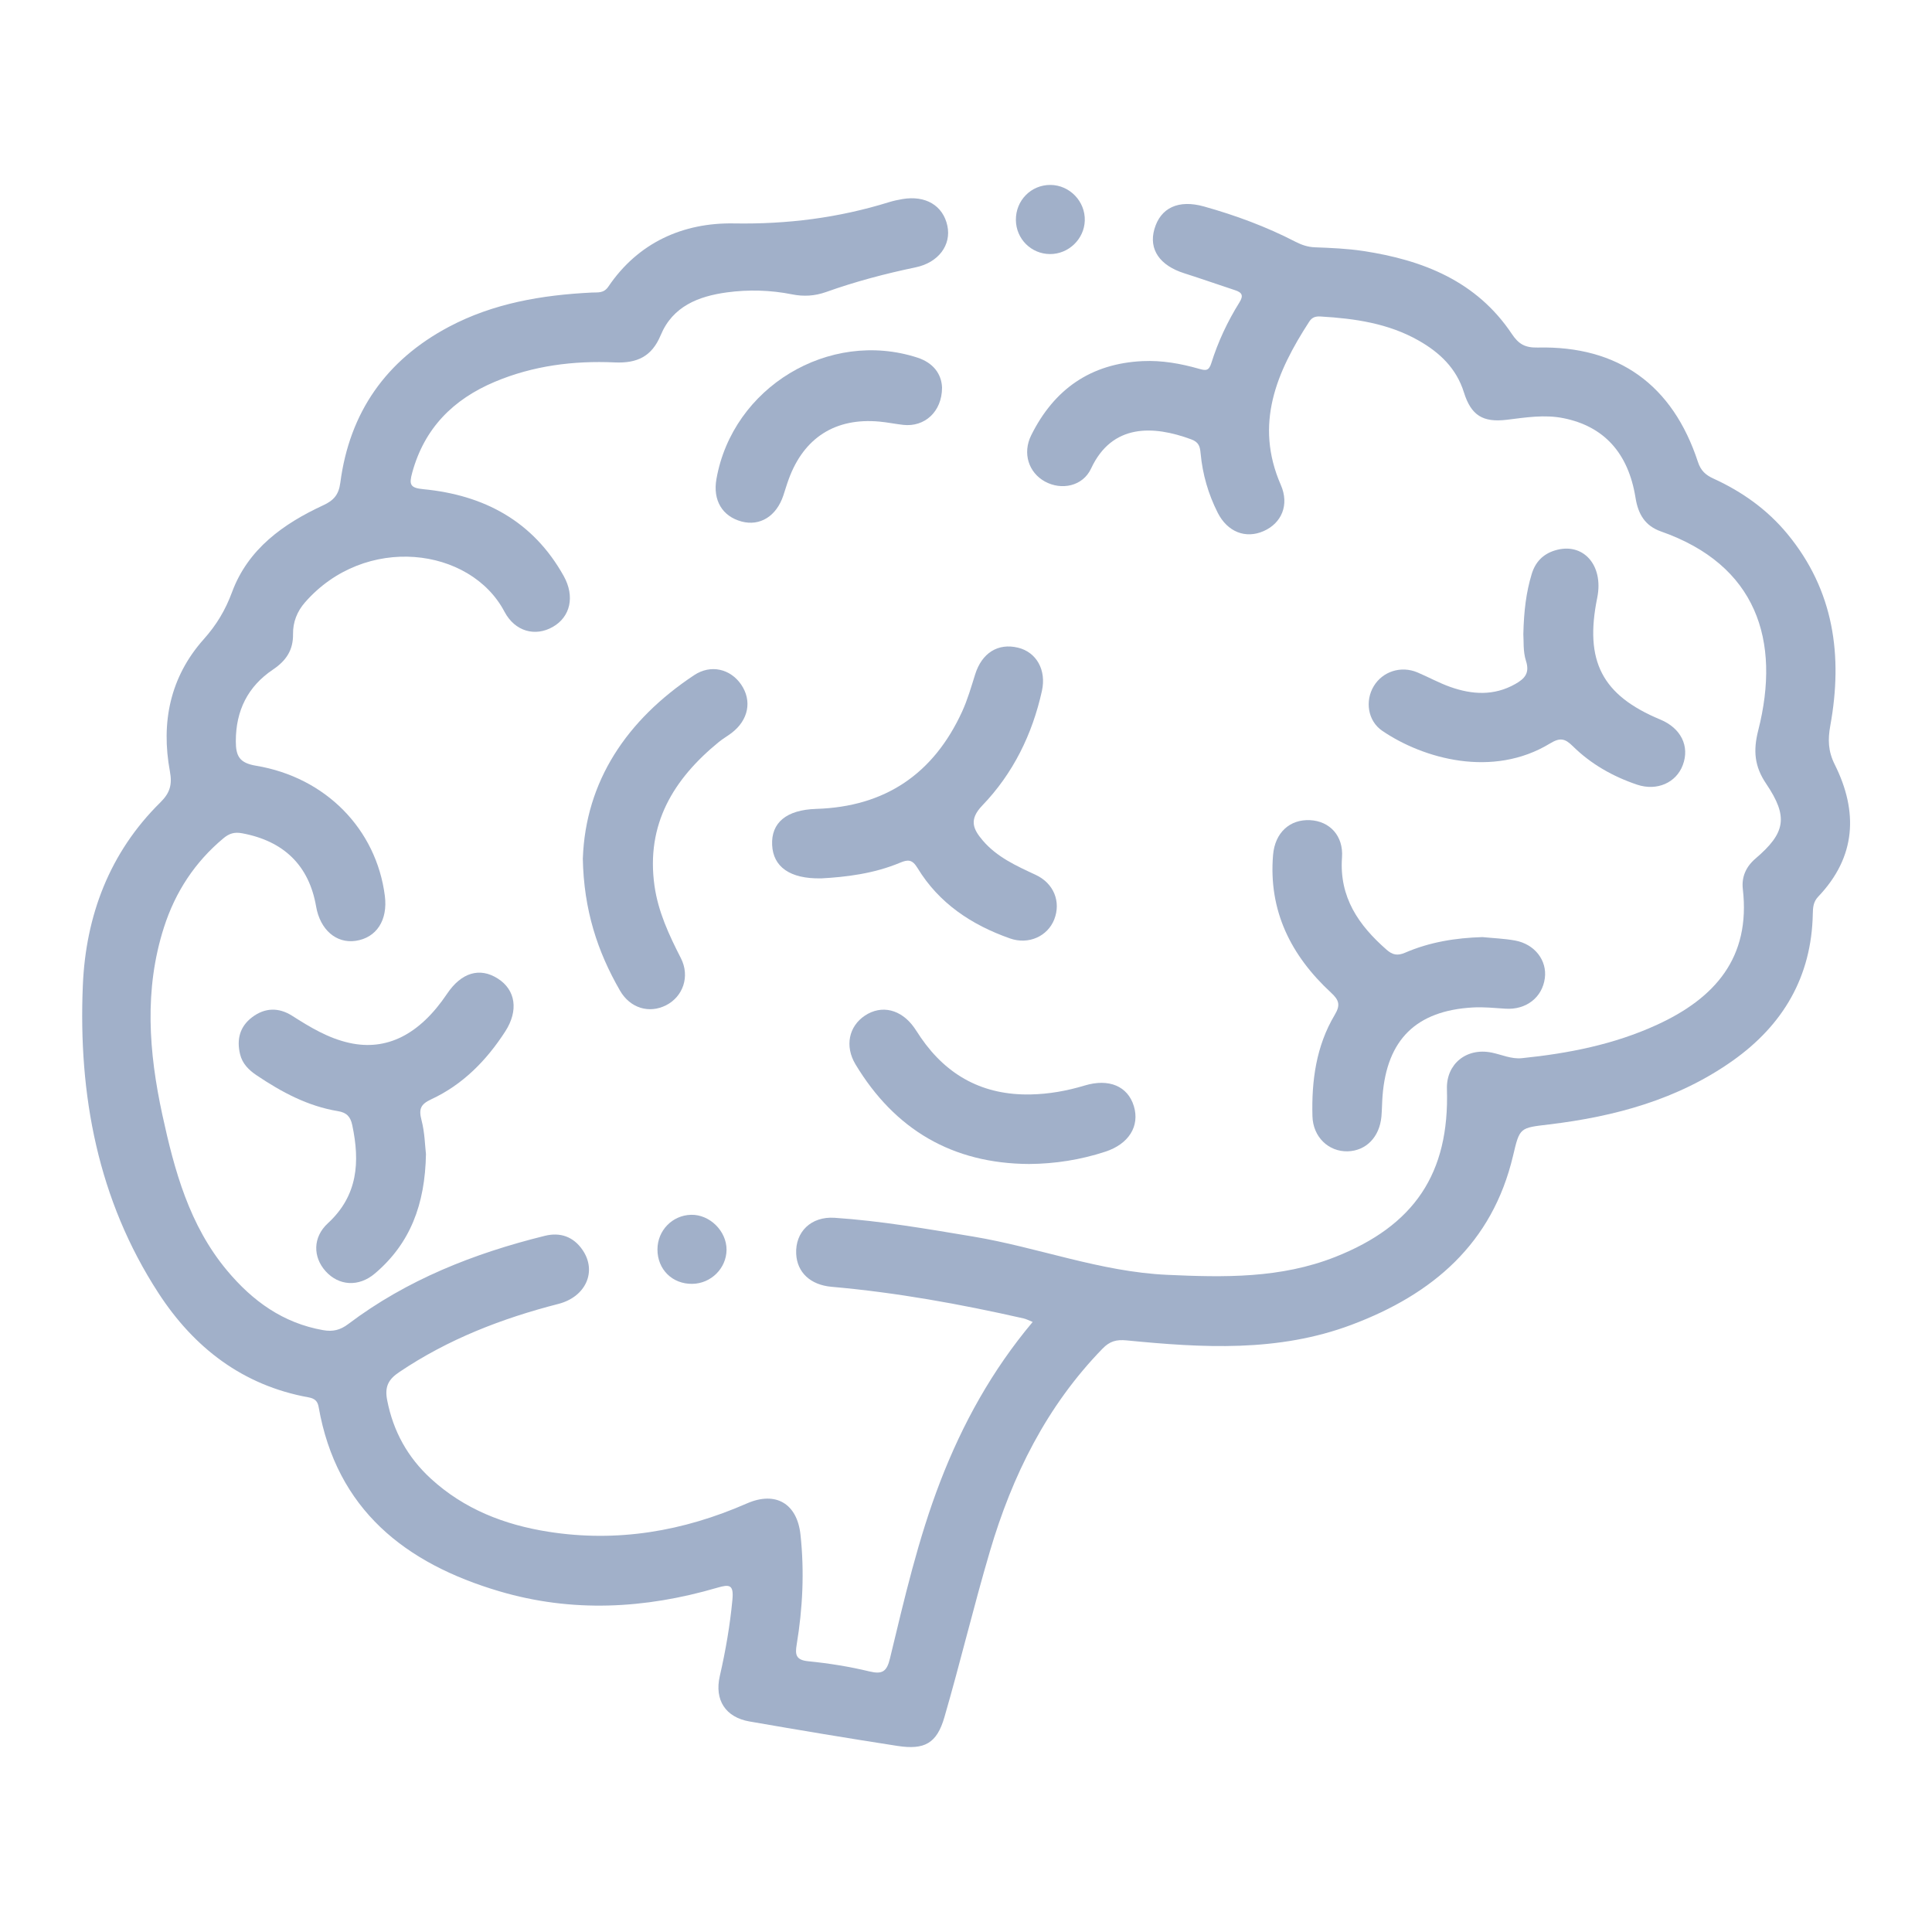 <?xml version="1.0" encoding="UTF-8"?>
<svg id="Ebene_1" xmlns="http://www.w3.org/2000/svg" viewBox="0 0 500 500">
  <defs>
    <style>
      .cls-1 {
        fill: #fff;
      }

      .cls-2 {
        fill: #a1b0c9;
      }
    </style>
  </defs>
  <rect class="cls-1" x="-593.1" y="-561.53" width="3222.21" height="1104.56"/>
  <g>
    <path class="cls-2" d="M267.25,342.13c-10.49,12.49-18.14,26.32-23.9,41.26-5.74,14.88-9.3,30.38-13.03,45.82-.81,3.36-1.92,4.17-5.33,3.35-5.19-1.26-10.51-2.1-15.83-2.63-3.19-.32-3.42-1.71-2.98-4.31,1.56-9.44,2.02-18.93.98-28.48-.87-8-6.4-11.32-13.87-8.05-16.46,7.21-33.53,10.14-51.39,7.32-11.37-1.79-21.81-5.85-30.42-13.76-5.97-5.49-9.71-12.21-11.28-20.28-.69-3.54.33-5.4,3.15-7.29,12.62-8.5,26.52-13.87,41.16-17.63,7.1-1.82,10.04-8.42,6.26-13.95-2.38-3.49-5.82-4.65-9.77-3.67-18.32,4.53-35.66,11.35-50.86,22.82-2.08,1.57-3.97,2.04-6.52,1.59-10.37-1.83-18.24-7.52-24.84-15.41-9.8-11.71-13.64-25.92-16.77-40.34-3.5-16.15-4.75-32.4.43-48.52,2.94-9.14,7.99-16.86,15.4-23.04,1.49-1.24,2.83-1.65,4.83-1.28,10.8,2.01,17.31,8.34,19.14,18.95,1.04,6,5.2,9.62,10.23,8.89,5.4-.79,8.36-5.35,7.56-11.64-2.2-17.21-15.24-30.66-33.33-33.68-4.27-.71-5.24-2.45-5.24-6.34,0-7.96,3.12-14.19,9.63-18.56,3.41-2.29,5.24-5.05,5.18-9.18-.05-3.08,1.06-5.87,3.08-8.18,15.54-17.79,42.79-14.36,51.63,2.38,2.73,5.18,7.98,6.53,12.5,3.96,4.58-2.6,5.78-7.9,2.84-13.18-7.93-14.21-20.61-20.96-36.33-22.47-3.43-.33-3.72-1.2-2.88-4.27,3.15-11.53,10.62-18.99,21.37-23.52,9.92-4.18,20.39-5.5,31.02-5.02,5.82.27,9.62-1.52,11.92-7.05,3.1-7.47,9.77-10.07,17.11-11.07,5.62-.76,11.3-.61,16.9.51,2.99.6,5.85.43,8.77-.6,7.56-2.7,15.31-4.75,23.18-6.39,5.93-1.23,9.29-5.78,8.23-10.76-1.12-5.23-5.63-7.93-11.64-6.91-1.17.2-2.34.45-3.47.8-13.07,4.06-26.31,5.74-40.13,5.5-13.12-.23-24.74,4.9-32.5,16.36-1.21,1.78-2.73,1.45-4.28,1.53-12.89.64-25.44,2.75-36.99,8.87-16.26,8.63-25.71,22.12-28.1,40.37-.4,3.05-1.69,4.56-4.41,5.81-10.37,4.8-19.48,11.33-23.6,22.46-1.74,4.71-4.04,8.52-7.36,12.24-8.69,9.76-11.07,21.51-8.73,34.17.63,3.4.04,5.56-2.47,8.03-13.16,12.97-19.3,29.32-20.06,47.34-1.2,28.32,3.86,55.48,19.58,79.66,9.15,14.09,21.79,23.89,38.82,26.97,1.56.28,2.35.93,2.62,2.48,4.66,26.6,22.44,40.52,46.77,47.71,18.79,5.56,37.66,4.56,56.33-.9,3.22-.94,4.36-.88,3.99,3.07-.63,6.69-1.77,13.25-3.27,19.79-1.41,6.16,1.47,10.65,7.67,11.73,12.75,2.22,25.51,4.35,38.3,6.33,7.02,1.08,10.19-.65,12.15-7.39,4.14-14.26,7.58-28.72,11.78-42.95,5.78-19.63,14.69-37.61,29.16-52.48,1.86-1.91,3.56-2.39,6.22-2.13,19.61,1.92,39.2,3.11,58.22-4.04,20.99-7.88,36.43-21.01,41.8-43.76,1.73-7.33,1.7-7.18,9.32-8.09,17.01-2.04,33.29-6.43,47.5-16.48,13.06-9.24,20.43-21.74,20.75-38,.03-1.66.12-3.13,1.42-4.49,9.81-10.3,10.34-21.99,4.27-34.15-1.75-3.5-1.81-6.5-1.16-10.1,3.28-18.07.97-34.98-11.12-49.62-5.21-6.31-11.73-10.93-19.13-14.31-2.02-.92-3.27-2.06-4-4.28-6.55-19.99-20.61-30.11-41.48-29.63-3.28.07-4.93-.89-6.69-3.52-9.13-13.67-23.01-19.13-38.49-21.47-4.11-.62-8.3-.79-12.46-.95-1.86-.07-3.43-.61-5.05-1.44-7.55-3.9-15.48-6.83-23.65-9.12-6.62-1.86-11.27.32-12.86,5.87-1.5,5.23,1.39,9.41,7.76,11.42,4.38,1.39,8.72,2.93,13.09,4.36,1.81.59,2.3,1.35,1.16,3.17-3.08,4.93-5.54,10.19-7.28,15.73-.65,2.07-1.48,1.93-3.21,1.44-4.73-1.34-9.56-2.21-14.53-1.98-13.48.62-22.96,7.29-28.87,19.2-2.3,4.63-.67,9.65,3.56,11.97,4.27,2.34,9.8,1.24,11.94-3.37,5.44-11.68,16.14-11.17,25.94-7.54,1.99.74,2.25,1.9,2.41,3.66.5,5.37,1.98,10.5,4.42,15.32,2.52,4.97,7.2,6.81,11.87,4.76,4.69-2.06,6.7-6.82,4.47-11.93-6.9-15.78-1.12-29.23,7.35-42.29.79-1.22,1.75-1.4,3-1.32,8.82.52,17.49,1.77,25.31,6.22,5.43,3.08,9.77,7.17,11.72,13.42,1.85,5.92,4.88,7.84,11.11,7.08,4.88-.59,9.73-1.4,14.65-.41,10.45,2.1,16.79,8.97,18.65,20.61.67,4.19,2.44,7.25,6.58,8.7,24.68,8.65,31.12,28.14,25.17,51.51-1.33,5.24-.97,9.3,2.05,13.77,5.81,8.61,5.02,12.75-2.76,19.39-2.43,2.08-3.64,4.72-3.27,7.91,2.05,17.74-7.24,28.25-22.28,35.13-11.09,5.08-22.86,7.38-34.9,8.61-2.75.28-5.23-.92-7.84-1.45-6.53-1.32-11.76,2.97-11.56,9.43.68,21.88-8.46,35.38-28.9,43.46-14.15,5.59-28.74,5.31-43.54,4.63-17.28-.79-33.38-7.1-50.22-9.91-11.89-1.98-23.77-4.04-35.8-4.85-6.13-.41-10.23,3.68-9.95,9.35.24,4.8,3.69,8.03,9.17,8.51,16.78,1.47,33.3,4.47,49.71,8.19.7.16,1.34.52,2.36.93Z"/>
    <path class="cls-2" d="M383.66,242.52c-6.94.2-13.68,1.29-20.03,4.04-2,.86-3.27.55-4.77-.76-7.25-6.34-12.3-13.6-11.55-23.9.41-5.57-3.17-9.38-8.24-9.64-5.28-.28-9.11,3.24-9.6,8.98-1.22,14.48,4.64,26.08,14.99,35.65,2.14,1.98,2.47,3.23.96,5.77-4.8,8.05-6.01,17.04-5.76,26.22.15,5.43,4.22,9.2,9.1,9.08,4.77-.12,8.26-3.68,8.75-8.99.16-1.78.15-3.57.29-5.35,1.14-14.59,8.72-22.06,23.37-22.89,2.81-.16,5.65.14,8.46.32,5.31.34,9.5-2.88,10.17-7.89.62-4.6-2.62-8.84-7.73-9.76-2.77-.5-5.61-.6-8.41-.88Z"/>
    <path class="cls-2" d="M212.46,227.33c6.47-.35,13.69-1.21,20.5-4.07,2.01-.84,3.13-.86,4.48,1.36,5.56,9.16,14.02,14.76,23.96,18.25,4.8,1.69,9.73-.56,11.44-4.93,1.78-4.55-.1-9.34-4.81-11.53-5-2.33-10.02-4.58-13.7-8.9-2.51-2.95-3.62-5.39-.11-9.05,7.97-8.28,12.94-18.41,15.43-29.66,1.2-5.43-1.44-10.01-6.14-11.17-5.22-1.29-9.4,1.35-11.14,6.9-1.02,3.25-1.97,6.56-3.38,9.64-7.39,16.11-19.92,24.62-37.75,25.17-7.71.24-11.7,3.57-11.41,9.37.27,5.61,4.59,8.77,12.65,8.61Z"/>
    <path class="cls-2" d="M110.23,298.6c-.24-1.98-.29-5.46-1.15-8.74-.75-2.86-.21-4.09,2.52-5.36,8.18-3.8,14.3-10.05,19.15-17.55,3.51-5.43,2.69-10.75-1.89-13.68-4.69-3.01-9.46-1.59-13.16,3.92-7.14,10.62-15.67,14.85-25.29,12.71-5.49-1.22-10.14-4.05-14.79-7.01-3.47-2.21-7.06-2.15-10.39.38-3.19,2.43-4.02,5.75-3.1,9.56.59,2.46,2.27,4.11,4.3,5.47,6.45,4.34,13.23,7.98,21.02,9.26,2.21.36,3.24,1.38,3.71,3.61,2.02,9.53,1.48,18.24-6.32,25.42-3.92,3.61-3.87,8.73-.58,12.39,3.43,3.81,8.58,4.15,12.76.6,9.1-7.72,13-17.82,13.22-30.98Z"/>
    <path class="cls-2" d="M394.24,164.11c.13,1.63-.12,4.45.68,6.92,1.04,3.22-.38,4.64-2.78,6-5.49,3.1-11.15,2.75-16.8.75-2.92-1.03-5.66-2.56-8.53-3.77-4.24-1.78-8.97-.25-11.28,3.56-2.3,3.8-1.59,9,2.22,11.58,10.61,7.21,28.55,12.28,43.37,3.27,2.58-1.57,3.85-1.35,5.88.65,4.71,4.66,10.41,7.89,16.68,10,5.16,1.73,10.13-.52,11.83-5.08,1.83-4.88-.48-9.55-5.82-11.77-15.09-6.28-19.67-15.11-16.33-31.51,1.73-8.48-3.68-14.51-10.98-12.25-3.09.96-5.04,3.02-5.97,6.08-1.44,4.73-2.03,9.59-2.17,15.56Z"/>
    <path class="cls-2" d="M150.83,222.13c.25,13.42,3.82,24.18,9.63,34.25,2.63,4.55,7.54,5.99,11.9,3.79,4.41-2.23,6.26-7.49,3.85-12.2-3.06-5.99-5.88-12-6.83-18.74-2.23-15.88,4.88-27.59,16.65-37.2,1.03-.84,2.21-1.51,3.28-2.32,4.4-3.34,5.38-8.33,2.5-12.55-2.76-4.03-7.82-5.32-12.18-2.42-17.53,11.64-28.06,27.51-28.79,47.39Z"/>
    <path class="cls-2" d="M266.34,301.24c6.74-.05,13.33-1.09,19.73-3.19,6.08-1.99,8.94-6.62,7.37-11.79-1.57-5.16-6.45-7.22-12.72-5.33-4.58,1.38-9.23,2.22-14.03,2.31-12.14.24-21.53-4.76-28.38-14.71-.59-.86-1.12-1.75-1.73-2.6-3.38-4.75-8.44-5.96-12.76-3.08-4.15,2.77-5.24,7.9-2.42,12.6,10.18,16.91,25.09,25.68,44.93,25.79Z"/>
    <path class="cls-2" d="M243.8,100.33c-.12-3.55-2.28-6.46-6.41-7.79-22.87-7.39-47.81,7.71-51.98,31.45-.96,5.48,1.51,9.64,6.52,10.98,4.77,1.27,9.02-1.39,10.8-6.75.47-1.4.88-2.83,1.39-4.21,3.92-10.74,12.09-15.95,23.48-14.9,2.07.19,4.11.62,6.18.85,5.49.6,9.99-3.37,10.02-9.61Z"/>
    <path class="cls-2" d="M170.15,323.34c-.01,5.19,3.85,9,9.03,8.92,4.85-.08,8.81-4.03,8.85-8.81.03-4.85-4.36-9.18-9.19-9.06-4.85.12-8.68,4.06-8.69,8.95Z"/>
    <path class="cls-2" d="M271.72,65.75c4.8.04,8.87-3.86,9.02-8.64.16-4.98-3.9-9.21-8.87-9.25-5.03-.04-9.02,4.02-8.96,9.1.06,4.87,3.95,8.76,8.81,8.79Z"/>
  </g>
</svg>